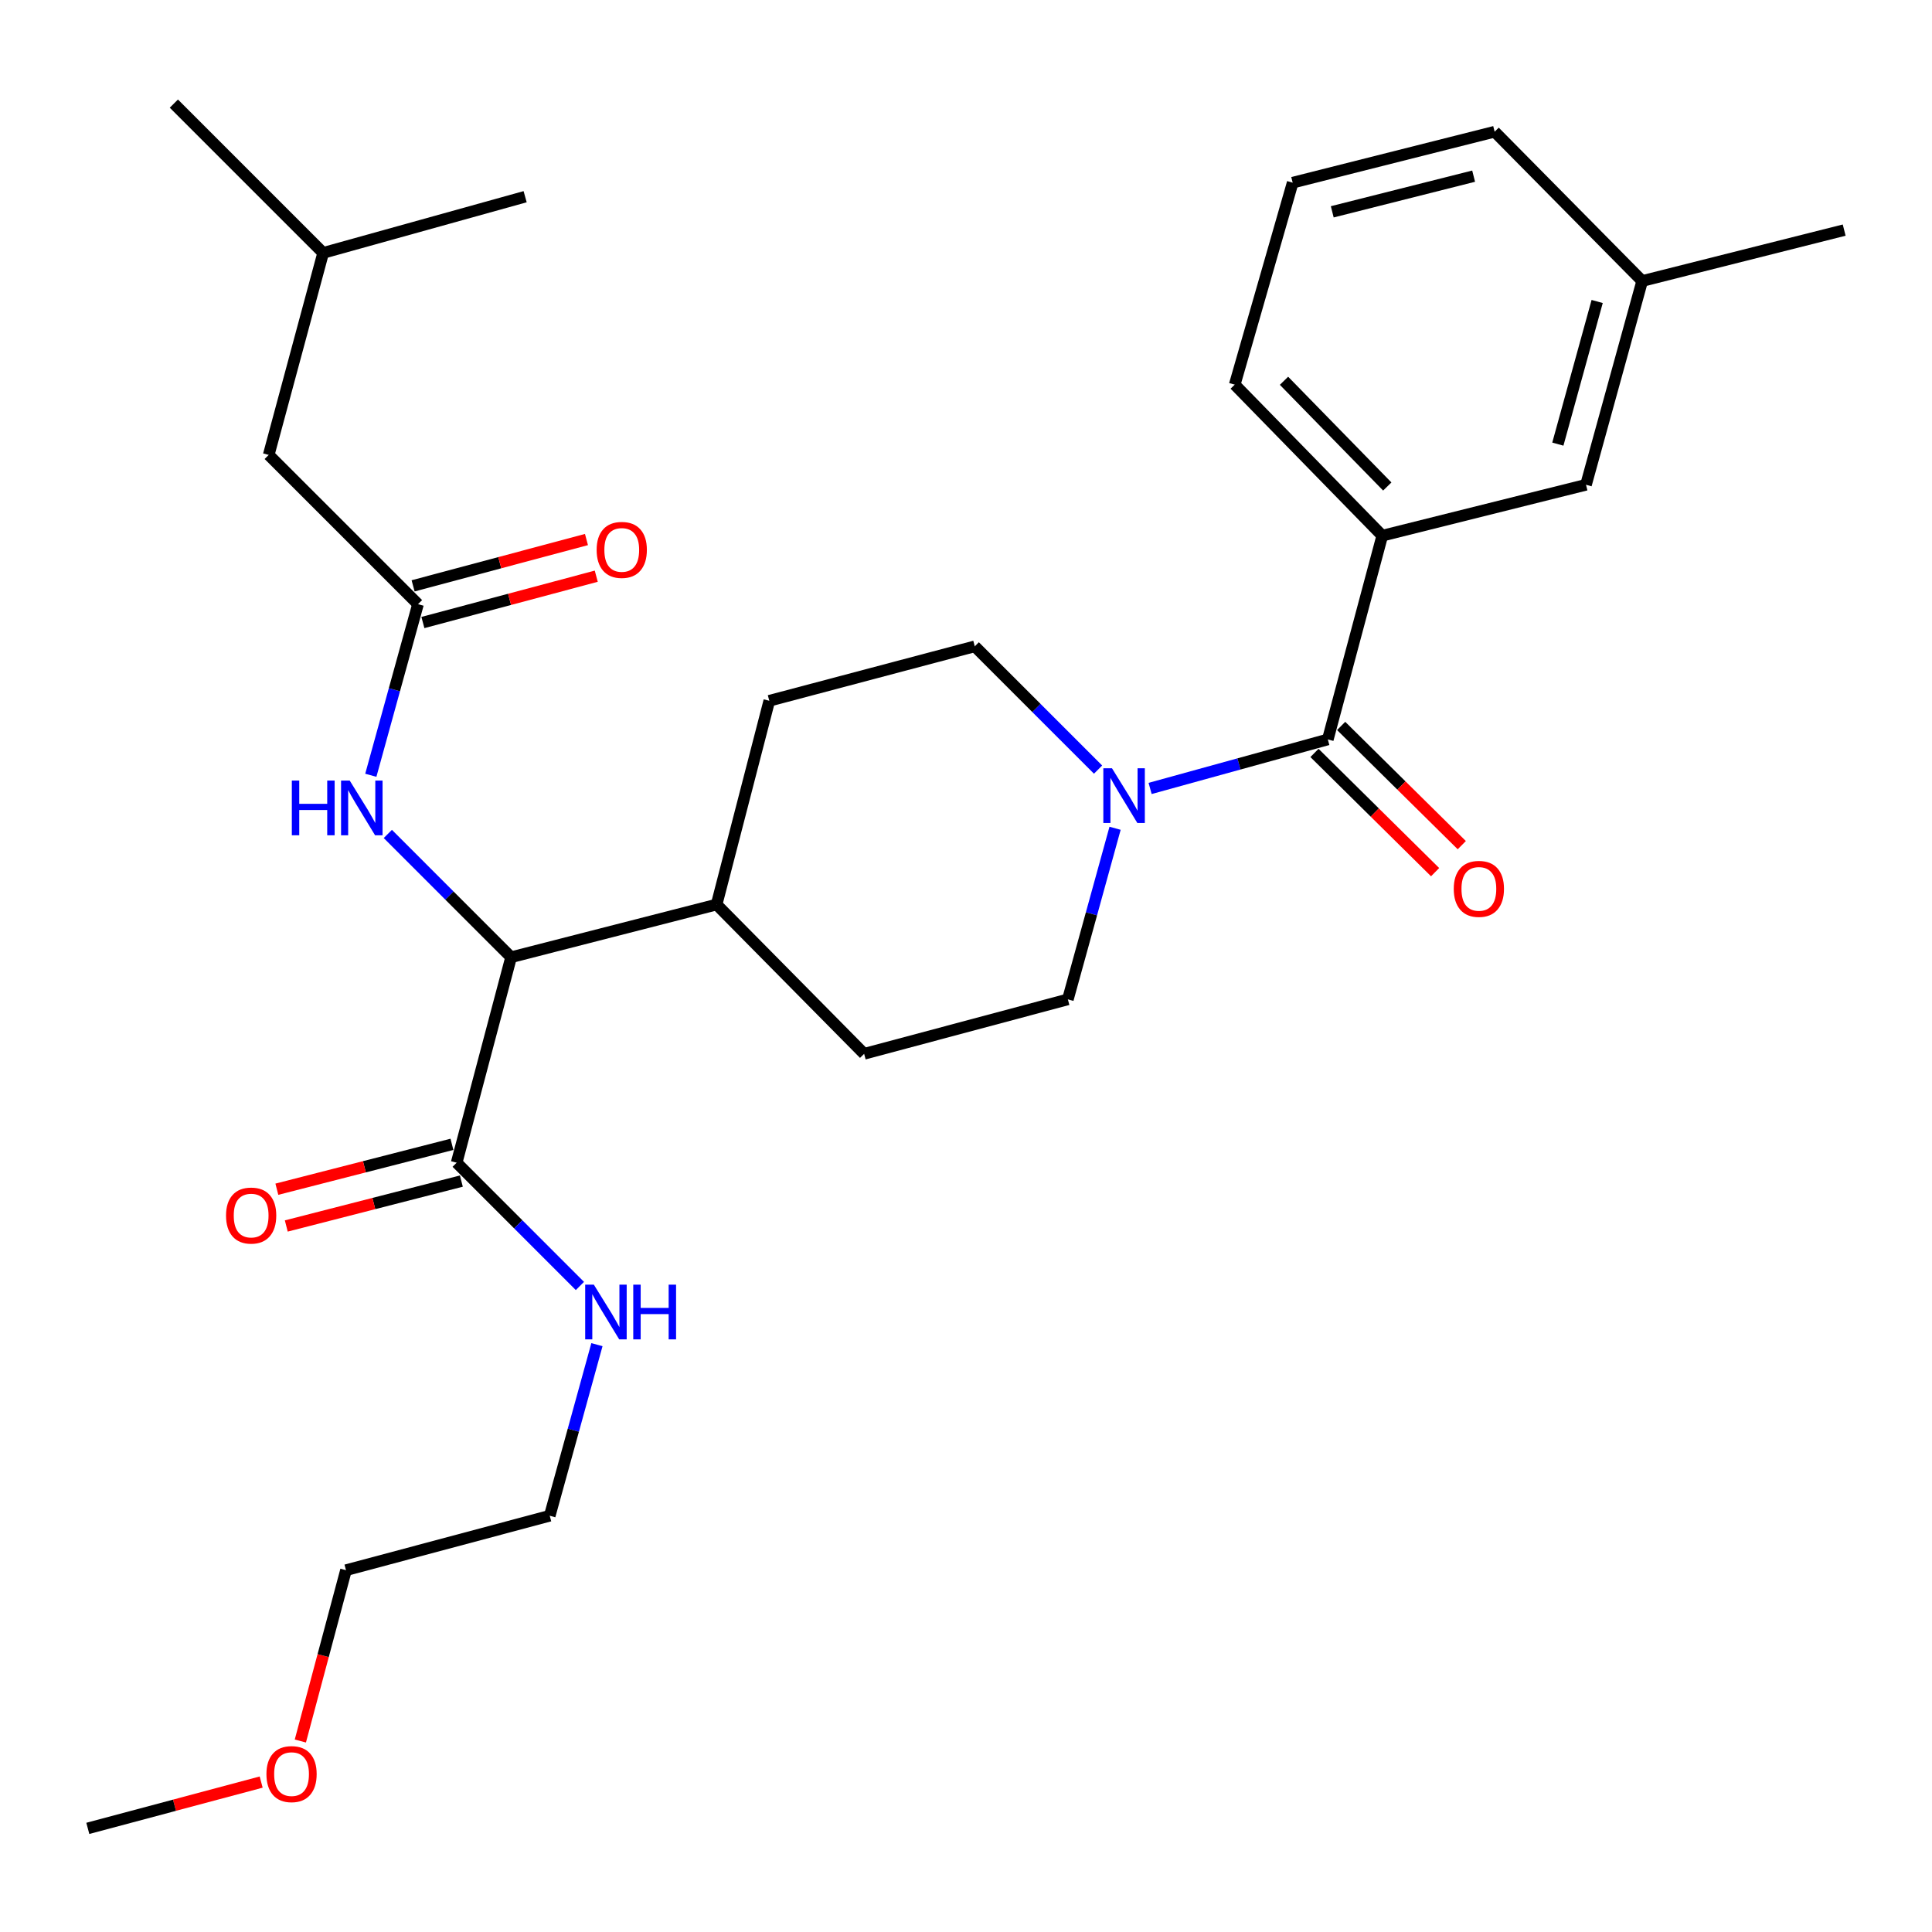 <?xml version='1.0' encoding='iso-8859-1'?>
<svg version='1.1' baseProfile='full'
              xmlns='http://www.w3.org/2000/svg'
                      xmlns:rdkit='http://www.rdkit.org/xml'
                      xmlns:xlink='http://www.w3.org/1999/xlink'
                  xml:space='preserve'
width='1000px' height='1000px' viewBox='0 0 1000 1000'>
<!-- END OF HEADER -->
<rect style='opacity:1.0;fill:#FFFFFF;stroke:none' width='1000' height='1000' x='0' y='0'> </rect>
<path class='bond-0' d='M 715.453,277.267 L 639.088,199.091' style='fill:none;fill-rule:evenodd;stroke:#000000;stroke-width:6px;stroke-linecap:butt;stroke-linejoin:miter;stroke-opacity:1' />
<path class='bond-0' d='M 718.051,251.814 L 664.596,197.09' style='fill:none;fill-rule:evenodd;stroke:#000000;stroke-width:6px;stroke-linecap:butt;stroke-linejoin:miter;stroke-opacity:1' />
<path class='bond-1' d='M 715.453,277.267 L 820.915,250.921' style='fill:none;fill-rule:evenodd;stroke:#000000;stroke-width:6px;stroke-linecap:butt;stroke-linejoin:miter;stroke-opacity:1' />
<path class='bond-2' d='M 715.453,277.267 L 687.273,382.729' style='fill:none;fill-rule:evenodd;stroke:#000000;stroke-width:6px;stroke-linecap:butt;stroke-linejoin:miter;stroke-opacity:1' />
<path class='bond-3' d='M 577.161,428.71 L 564.943,472.993' style='fill:none;fill-rule:evenodd;stroke:#0000FF;stroke-width:6px;stroke-linecap:butt;stroke-linejoin:miter;stroke-opacity:1' />
<path class='bond-3' d='M 564.943,472.993 L 552.725,517.277' style='fill:none;fill-rule:evenodd;stroke:#000000;stroke-width:6px;stroke-linecap:butt;stroke-linejoin:miter;stroke-opacity:1' />
<path class='bond-4' d='M 595.297,408.098 L 641.285,395.414' style='fill:none;fill-rule:evenodd;stroke:#0000FF;stroke-width:6px;stroke-linecap:butt;stroke-linejoin:miter;stroke-opacity:1' />
<path class='bond-4' d='M 641.285,395.414 L 687.273,382.729' style='fill:none;fill-rule:evenodd;stroke:#000000;stroke-width:6px;stroke-linecap:butt;stroke-linejoin:miter;stroke-opacity:1' />
<path class='bond-5' d='M 568.35,398.345 L 536.445,366.444' style='fill:none;fill-rule:evenodd;stroke:#0000FF;stroke-width:6px;stroke-linecap:butt;stroke-linejoin:miter;stroke-opacity:1' />
<path class='bond-5' d='M 536.445,366.444 L 504.54,334.544' style='fill:none;fill-rule:evenodd;stroke:#000000;stroke-width:6px;stroke-linecap:butt;stroke-linejoin:miter;stroke-opacity:1' />
<path class='bond-6' d='M 680.368,389.716 L 711.588,420.569' style='fill:none;fill-rule:evenodd;stroke:#000000;stroke-width:6px;stroke-linecap:butt;stroke-linejoin:miter;stroke-opacity:1' />
<path class='bond-6' d='M 711.588,420.569 L 742.808,451.423' style='fill:none;fill-rule:evenodd;stroke:#FF0000;stroke-width:6px;stroke-linecap:butt;stroke-linejoin:miter;stroke-opacity:1' />
<path class='bond-6' d='M 694.178,375.743 L 725.397,406.597' style='fill:none;fill-rule:evenodd;stroke:#000000;stroke-width:6px;stroke-linecap:butt;stroke-linejoin:miter;stroke-opacity:1' />
<path class='bond-6' d='M 725.397,406.597 L 756.617,437.45' style='fill:none;fill-rule:evenodd;stroke:#FF0000;stroke-width:6px;stroke-linecap:butt;stroke-linejoin:miter;stroke-opacity:1' />
<path class='bond-7' d='M 639.088,199.091 L 669.09,94.546' style='fill:none;fill-rule:evenodd;stroke:#000000;stroke-width:6px;stroke-linecap:butt;stroke-linejoin:miter;stroke-opacity:1' />
<path class='bond-8' d='M 669.09,94.546 L 773.624,68.177' style='fill:none;fill-rule:evenodd;stroke:#000000;stroke-width:6px;stroke-linecap:butt;stroke-linejoin:miter;stroke-opacity:1' />
<path class='bond-8' d='M 689.575,109.639 L 762.749,91.181' style='fill:none;fill-rule:evenodd;stroke:#000000;stroke-width:6px;stroke-linecap:butt;stroke-linejoin:miter;stroke-opacity:1' />
<path class='bond-9' d='M 155.461,901.142 L 167.273,856.936' style='fill:none;fill-rule:evenodd;stroke:#FF0000;stroke-width:6px;stroke-linecap:butt;stroke-linejoin:miter;stroke-opacity:1' />
<path class='bond-9' d='M 167.273,856.936 L 179.085,812.729' style='fill:none;fill-rule:evenodd;stroke:#000000;stroke-width:6px;stroke-linecap:butt;stroke-linejoin:miter;stroke-opacity:1' />
<path class='bond-10' d='M 135.177,922.394 L 90.316,934.383' style='fill:none;fill-rule:evenodd;stroke:#FF0000;stroke-width:6px;stroke-linecap:butt;stroke-linejoin:miter;stroke-opacity:1' />
<path class='bond-10' d='M 90.316,934.383 L 45.455,946.371' style='fill:none;fill-rule:evenodd;stroke:#000000;stroke-width:6px;stroke-linecap:butt;stroke-linejoin:miter;stroke-opacity:1' />
<path class='bond-11' d='M 233.922,592.302 L 188.611,603.92' style='fill:none;fill-rule:evenodd;stroke:#000000;stroke-width:6px;stroke-linecap:butt;stroke-linejoin:miter;stroke-opacity:1' />
<path class='bond-11' d='M 188.611,603.92 L 143.3,615.539' style='fill:none;fill-rule:evenodd;stroke:#FF0000;stroke-width:6px;stroke-linecap:butt;stroke-linejoin:miter;stroke-opacity:1' />
<path class='bond-11' d='M 238.802,611.331 L 193.49,622.95' style='fill:none;fill-rule:evenodd;stroke:#000000;stroke-width:6px;stroke-linecap:butt;stroke-linejoin:miter;stroke-opacity:1' />
<path class='bond-11' d='M 193.49,622.95 L 148.179,634.568' style='fill:none;fill-rule:evenodd;stroke:#FF0000;stroke-width:6px;stroke-linecap:butt;stroke-linejoin:miter;stroke-opacity:1' />
<path class='bond-12' d='M 236.362,601.817 L 268.261,633.72' style='fill:none;fill-rule:evenodd;stroke:#000000;stroke-width:6px;stroke-linecap:butt;stroke-linejoin:miter;stroke-opacity:1' />
<path class='bond-12' d='M 268.261,633.72 L 300.161,665.624' style='fill:none;fill-rule:evenodd;stroke:#0000FF;stroke-width:6px;stroke-linecap:butt;stroke-linejoin:miter;stroke-opacity:1' />
<path class='bond-13' d='M 236.362,601.817 L 264.542,495.46' style='fill:none;fill-rule:evenodd;stroke:#000000;stroke-width:6px;stroke-linecap:butt;stroke-linejoin:miter;stroke-opacity:1' />
<path class='bond-14' d='M 308.973,695.993 L 296.76,740.271' style='fill:none;fill-rule:evenodd;stroke:#0000FF;stroke-width:6px;stroke-linecap:butt;stroke-linejoin:miter;stroke-opacity:1' />
<path class='bond-14' d='M 296.76,740.271 L 284.547,784.549' style='fill:none;fill-rule:evenodd;stroke:#000000;stroke-width:6px;stroke-linecap:butt;stroke-linejoin:miter;stroke-opacity:1' />
<path class='bond-15' d='M 284.547,784.549 L 179.085,812.729' style='fill:none;fill-rule:evenodd;stroke:#000000;stroke-width:6px;stroke-linecap:butt;stroke-linejoin:miter;stroke-opacity:1' />
<path class='bond-16' d='M 139.086,235.467 L 167.265,130.9' style='fill:none;fill-rule:evenodd;stroke:#000000;stroke-width:6px;stroke-linecap:butt;stroke-linejoin:miter;stroke-opacity:1' />
<path class='bond-17' d='M 139.086,235.467 L 216.357,312.727' style='fill:none;fill-rule:evenodd;stroke:#000000;stroke-width:6px;stroke-linecap:butt;stroke-linejoin:miter;stroke-opacity:1' />
<path class='bond-18' d='M 191.931,401.283 L 204.144,357.005' style='fill:none;fill-rule:evenodd;stroke:#0000FF;stroke-width:6px;stroke-linecap:butt;stroke-linejoin:miter;stroke-opacity:1' />
<path class='bond-18' d='M 204.144,357.005 L 216.357,312.727' style='fill:none;fill-rule:evenodd;stroke:#000000;stroke-width:6px;stroke-linecap:butt;stroke-linejoin:miter;stroke-opacity:1' />
<path class='bond-19' d='M 200.743,431.652 L 232.642,463.556' style='fill:none;fill-rule:evenodd;stroke:#0000FF;stroke-width:6px;stroke-linecap:butt;stroke-linejoin:miter;stroke-opacity:1' />
<path class='bond-19' d='M 232.642,463.556 L 264.542,495.46' style='fill:none;fill-rule:evenodd;stroke:#000000;stroke-width:6px;stroke-linecap:butt;stroke-linejoin:miter;stroke-opacity:1' />
<path class='bond-20' d='M 218.892,322.217 L 263.759,310.228' style='fill:none;fill-rule:evenodd;stroke:#000000;stroke-width:6px;stroke-linecap:butt;stroke-linejoin:miter;stroke-opacity:1' />
<path class='bond-20' d='M 263.759,310.228 L 308.625,298.24' style='fill:none;fill-rule:evenodd;stroke:#FF0000;stroke-width:6px;stroke-linecap:butt;stroke-linejoin:miter;stroke-opacity:1' />
<path class='bond-20' d='M 213.821,303.237 L 258.687,291.249' style='fill:none;fill-rule:evenodd;stroke:#000000;stroke-width:6px;stroke-linecap:butt;stroke-linejoin:miter;stroke-opacity:1' />
<path class='bond-20' d='M 258.687,291.249 L 303.554,279.26' style='fill:none;fill-rule:evenodd;stroke:#FF0000;stroke-width:6px;stroke-linecap:butt;stroke-linejoin:miter;stroke-opacity:1' />
<path class='bond-21' d='M 167.265,130.9 L 89.995,53.629' style='fill:none;fill-rule:evenodd;stroke:#000000;stroke-width:6px;stroke-linecap:butt;stroke-linejoin:miter;stroke-opacity:1' />
<path class='bond-22' d='M 167.265,130.9 L 271.81,101.814' style='fill:none;fill-rule:evenodd;stroke:#000000;stroke-width:6px;stroke-linecap:butt;stroke-linejoin:miter;stroke-opacity:1' />
<path class='bond-23' d='M 447.275,545.457 L 552.725,517.277' style='fill:none;fill-rule:evenodd;stroke:#000000;stroke-width:6px;stroke-linecap:butt;stroke-linejoin:miter;stroke-opacity:1' />
<path class='bond-24' d='M 447.275,545.457 L 370.909,468.186' style='fill:none;fill-rule:evenodd;stroke:#000000;stroke-width:6px;stroke-linecap:butt;stroke-linejoin:miter;stroke-opacity:1' />
<path class='bond-25' d='M 370.909,468.186 L 398.183,362.724' style='fill:none;fill-rule:evenodd;stroke:#000000;stroke-width:6px;stroke-linecap:butt;stroke-linejoin:miter;stroke-opacity:1' />
<path class='bond-26' d='M 370.909,468.186 L 264.542,495.46' style='fill:none;fill-rule:evenodd;stroke:#000000;stroke-width:6px;stroke-linecap:butt;stroke-linejoin:miter;stroke-opacity:1' />
<path class='bond-27' d='M 398.183,362.724 L 504.54,334.544' style='fill:none;fill-rule:evenodd;stroke:#000000;stroke-width:6px;stroke-linecap:butt;stroke-linejoin:miter;stroke-opacity:1' />
<path class='bond-28' d='M 820.915,250.921 L 849.99,145.448' style='fill:none;fill-rule:evenodd;stroke:#000000;stroke-width:6px;stroke-linecap:butt;stroke-linejoin:miter;stroke-opacity:1' />
<path class='bond-28' d='M 806.337,229.88 L 826.69,156.049' style='fill:none;fill-rule:evenodd;stroke:#000000;stroke-width:6px;stroke-linecap:butt;stroke-linejoin:miter;stroke-opacity:1' />
<path class='bond-29' d='M 849.99,145.448 L 773.624,68.177' style='fill:none;fill-rule:evenodd;stroke:#000000;stroke-width:6px;stroke-linecap:butt;stroke-linejoin:miter;stroke-opacity:1' />
<path class='bond-30' d='M 849.99,145.448 L 954.545,119.102' style='fill:none;fill-rule:evenodd;stroke:#000000;stroke-width:6px;stroke-linecap:butt;stroke-linejoin:miter;stroke-opacity:1' />
<path  class='atom-1' d='M 575.562 397.655
L 584.842 412.655
Q 585.762 414.135, 587.242 416.815
Q 588.722 419.495, 588.802 419.655
L 588.802 397.655
L 592.562 397.655
L 592.562 425.975
L 588.682 425.975
L 578.722 409.575
Q 577.562 407.655, 576.322 405.455
Q 575.122 403.255, 574.762 402.575
L 574.762 425.975
L 571.082 425.975
L 571.082 397.655
L 575.562 397.655
' fill='#0000FF'/>
<path  class='atom-3' d='M 752.461 460.08
Q 752.461 453.28, 755.821 449.48
Q 759.181 445.68, 765.461 445.68
Q 771.741 445.68, 775.101 449.48
Q 778.461 453.28, 778.461 460.08
Q 778.461 466.96, 775.061 470.88
Q 771.661 474.76, 765.461 474.76
Q 759.221 474.76, 755.821 470.88
Q 752.461 467, 752.461 460.08
M 765.461 471.56
Q 769.781 471.56, 772.101 468.68
Q 774.461 465.76, 774.461 460.08
Q 774.461 454.52, 772.101 451.72
Q 769.781 448.88, 765.461 448.88
Q 761.141 448.88, 758.781 451.68
Q 756.461 454.48, 756.461 460.08
Q 756.461 465.8, 758.781 468.68
Q 761.141 471.56, 765.461 471.56
' fill='#FF0000'/>
<path  class='atom-6' d='M 137.905 918.271
Q 137.905 911.471, 141.265 907.671
Q 144.625 903.871, 150.905 903.871
Q 157.185 903.871, 160.545 907.671
Q 163.905 911.471, 163.905 918.271
Q 163.905 925.151, 160.505 929.071
Q 157.105 932.951, 150.905 932.951
Q 144.665 932.951, 141.265 929.071
Q 137.905 925.191, 137.905 918.271
M 150.905 929.751
Q 155.225 929.751, 157.545 926.871
Q 159.905 923.951, 159.905 918.271
Q 159.905 912.711, 157.545 909.911
Q 155.225 907.071, 150.905 907.071
Q 146.585 907.071, 144.225 909.871
Q 141.905 912.671, 141.905 918.271
Q 141.905 923.991, 144.225 926.871
Q 146.585 929.751, 150.905 929.751
' fill='#FF0000'/>
<path  class='atom-8' d='M 116.994 629.171
Q 116.994 622.371, 120.354 618.571
Q 123.714 614.771, 129.994 614.771
Q 136.274 614.771, 139.634 618.571
Q 142.994 622.371, 142.994 629.171
Q 142.994 636.051, 139.594 639.971
Q 136.194 643.851, 129.994 643.851
Q 123.754 643.851, 120.354 639.971
Q 116.994 636.091, 116.994 629.171
M 129.994 640.651
Q 134.314 640.651, 136.634 637.771
Q 138.994 634.851, 138.994 629.171
Q 138.994 623.611, 136.634 620.811
Q 134.314 617.971, 129.994 617.971
Q 125.674 617.971, 123.314 620.771
Q 120.994 623.571, 120.994 629.171
Q 120.994 634.891, 123.314 637.771
Q 125.674 640.651, 129.994 640.651
' fill='#FF0000'/>
<path  class='atom-9' d='M 307.373 664.938
L 316.653 679.938
Q 317.573 681.418, 319.053 684.098
Q 320.533 686.778, 320.613 686.938
L 320.613 664.938
L 324.373 664.938
L 324.373 693.258
L 320.493 693.258
L 310.533 676.858
Q 309.373 674.938, 308.133 672.738
Q 306.933 670.538, 306.573 669.858
L 306.573 693.258
L 302.893 693.258
L 302.893 664.938
L 307.373 664.938
' fill='#0000FF'/>
<path  class='atom-9' d='M 327.773 664.938
L 331.613 664.938
L 331.613 676.978
L 346.093 676.978
L 346.093 664.938
L 349.933 664.938
L 349.933 693.258
L 346.093 693.258
L 346.093 680.178
L 331.613 680.178
L 331.613 693.258
L 327.773 693.258
L 327.773 664.938
' fill='#0000FF'/>
<path  class='atom-12' d='M 151.051 404.018
L 154.891 404.018
L 154.891 416.058
L 169.371 416.058
L 169.371 404.018
L 173.211 404.018
L 173.211 432.338
L 169.371 432.338
L 169.371 419.258
L 154.891 419.258
L 154.891 432.338
L 151.051 432.338
L 151.051 404.018
' fill='#0000FF'/>
<path  class='atom-12' d='M 181.011 404.018
L 190.291 419.018
Q 191.211 420.498, 192.691 423.178
Q 194.171 425.858, 194.251 426.018
L 194.251 404.018
L 198.011 404.018
L 198.011 432.338
L 194.131 432.338
L 184.171 415.938
Q 183.011 414.018, 181.771 411.818
Q 180.571 409.618, 180.211 408.938
L 180.211 432.338
L 176.531 432.338
L 176.531 404.018
L 181.011 404.018
' fill='#0000FF'/>
<path  class='atom-14' d='M 308.818 284.627
Q 308.818 277.827, 312.178 274.027
Q 315.538 270.227, 321.818 270.227
Q 328.098 270.227, 331.458 274.027
Q 334.818 277.827, 334.818 284.627
Q 334.818 291.507, 331.418 295.427
Q 328.018 299.307, 321.818 299.307
Q 315.578 299.307, 312.178 295.427
Q 308.818 291.547, 308.818 284.627
M 321.818 296.107
Q 326.138 296.107, 328.458 293.227
Q 330.818 290.307, 330.818 284.627
Q 330.818 279.067, 328.458 276.267
Q 326.138 273.427, 321.818 273.427
Q 317.498 273.427, 315.138 276.227
Q 312.818 279.027, 312.818 284.627
Q 312.818 290.347, 315.138 293.227
Q 317.498 296.107, 321.818 296.107
' fill='#FF0000'/>
</svg>
